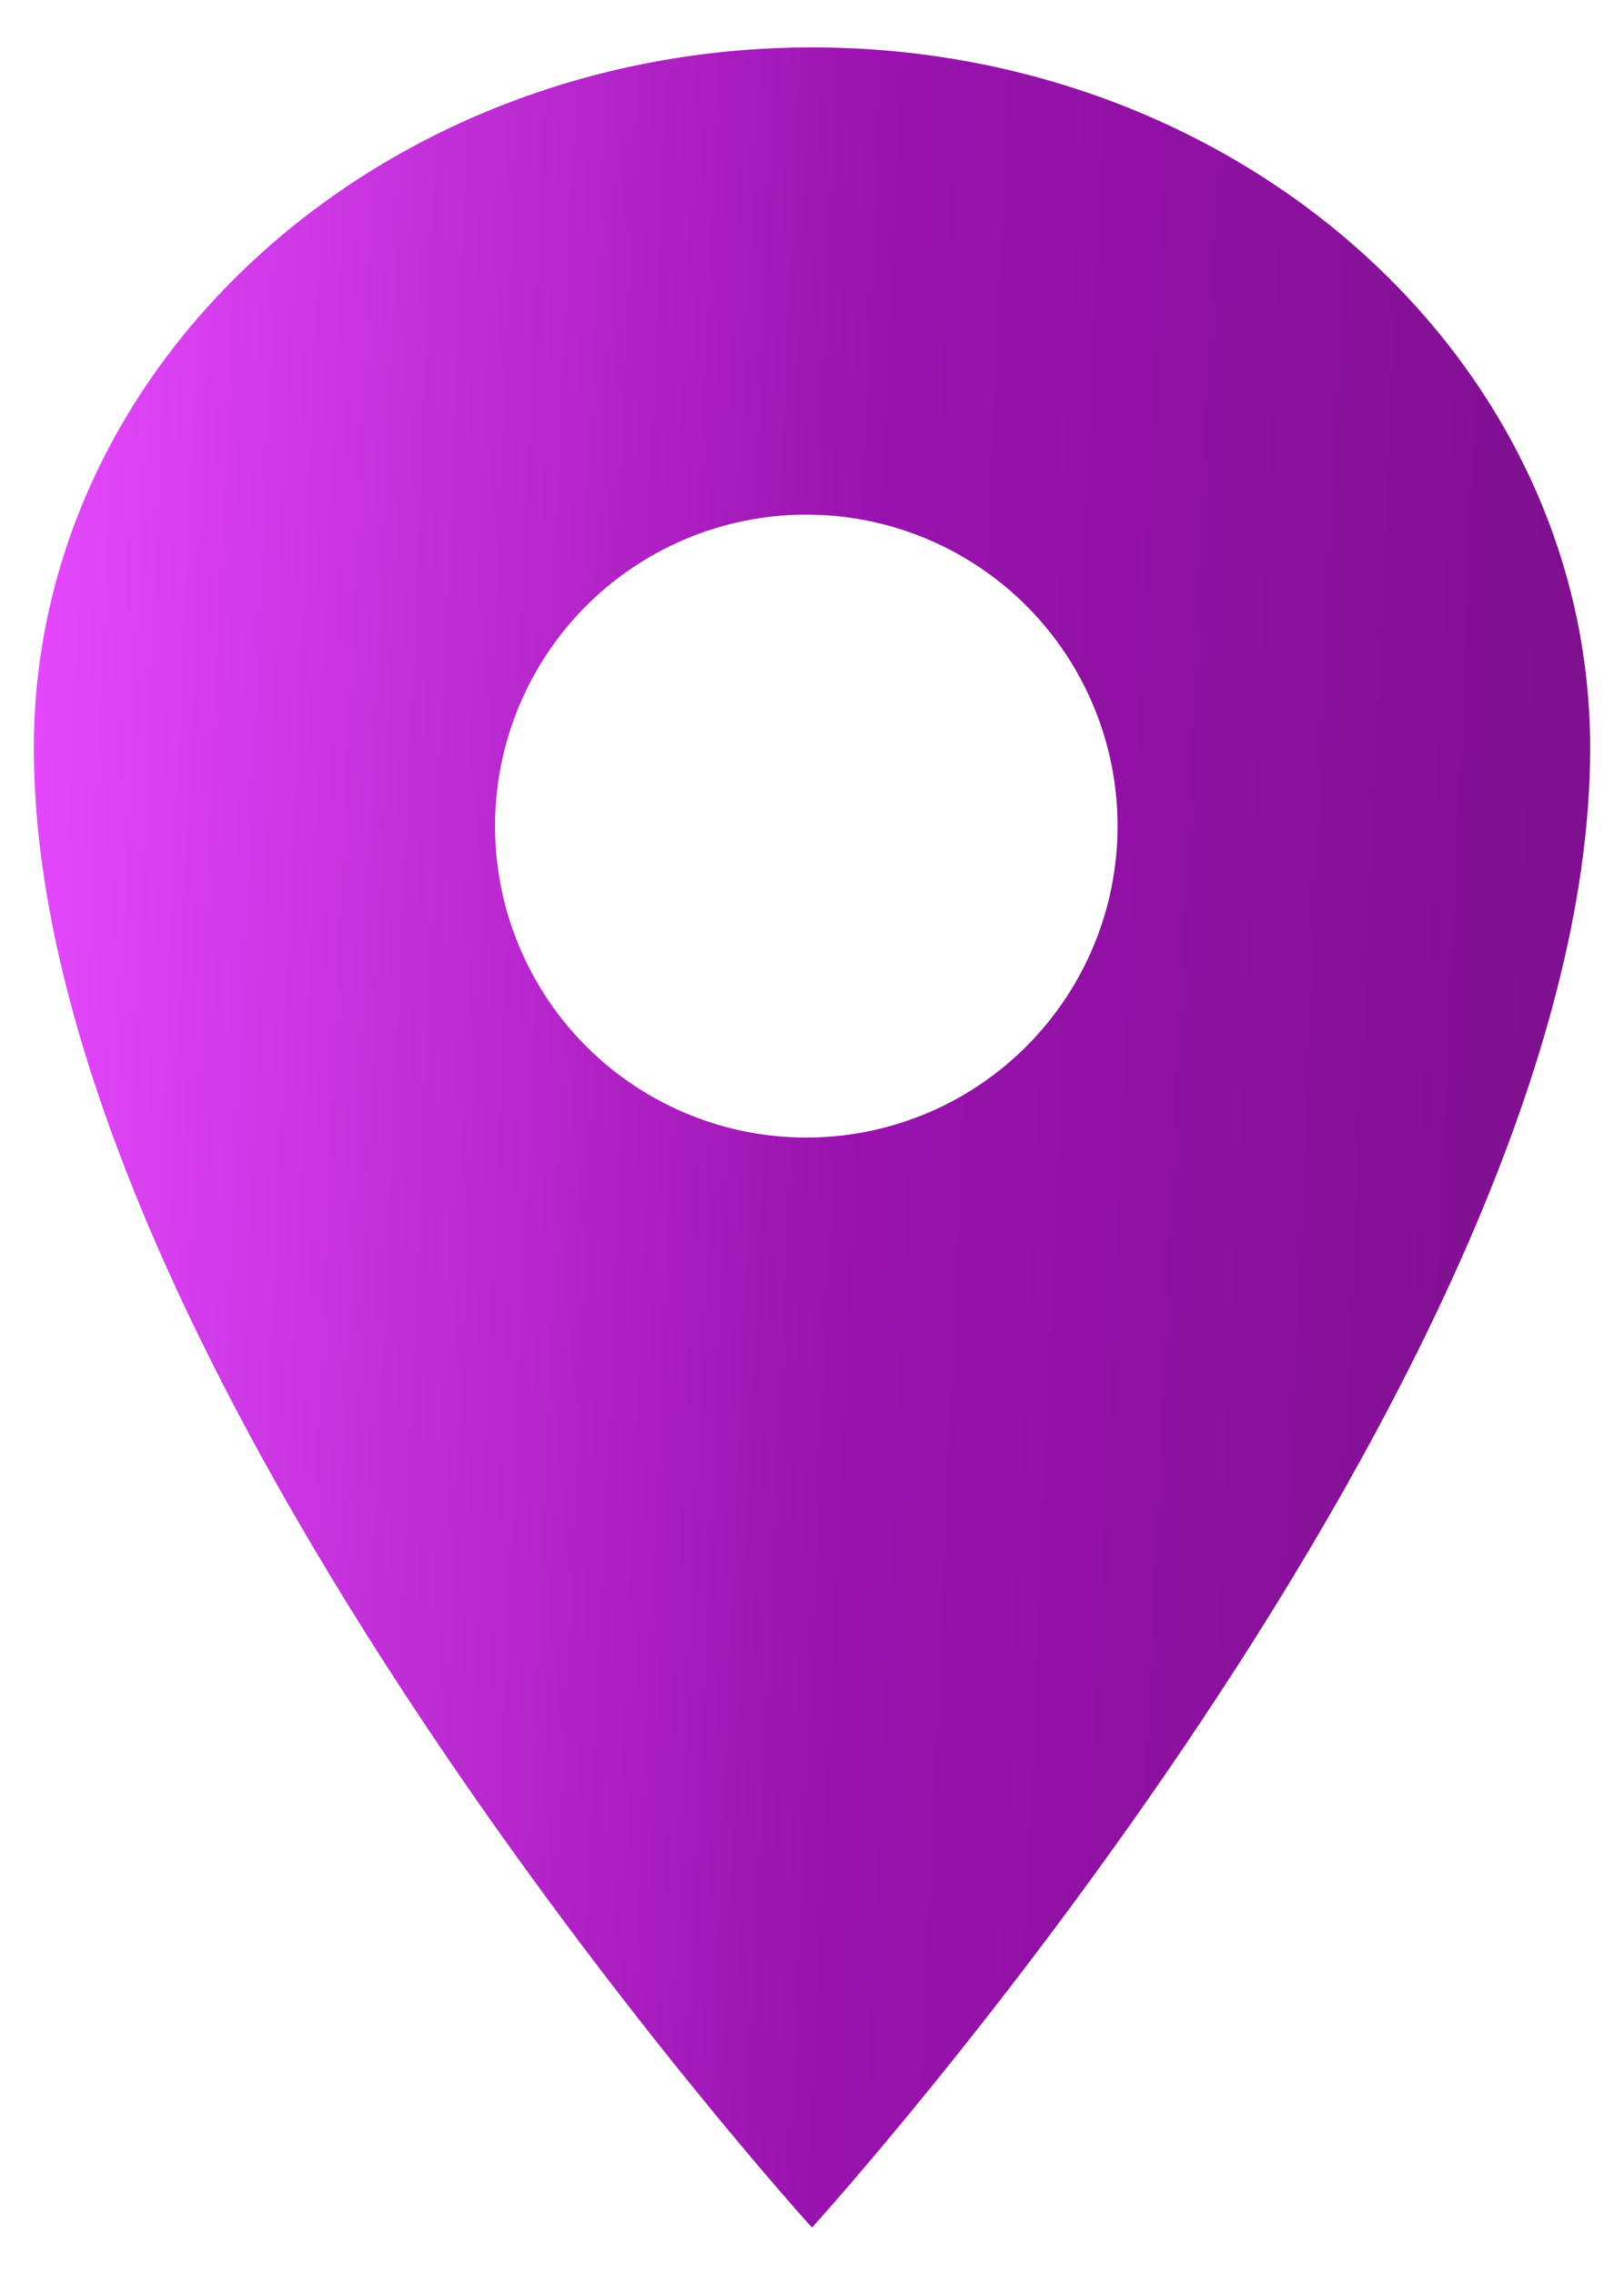 <?xml version="1.0" encoding="UTF-8"?> <svg xmlns="http://www.w3.org/2000/svg" width="30" height="42" viewBox="0 0 30 42" fill="none"><path d="M15 0.875C7.065 0.875 0.625 6.671 0.625 13.812C0.625 25.312 15 41.125 15 41.125C15 41.125 29.375 25.312 29.375 13.812C29.375 6.671 22.935 0.875 15 0.875ZM15 21C14.236 21.014 13.477 20.876 12.768 20.593C12.058 20.31 11.412 19.889 10.866 19.354C10.321 18.819 9.888 18.18 9.593 17.476C9.297 16.771 9.145 16.015 9.145 15.251C9.145 14.487 9.297 13.731 9.593 13.026C9.888 12.322 10.321 11.683 10.866 11.148C11.412 10.613 12.058 10.192 12.768 9.909C13.477 9.626 14.236 9.488 15 9.502C16.507 9.529 17.942 10.147 18.998 11.222C20.053 12.297 20.645 13.744 20.645 15.251C20.645 16.758 20.053 18.204 18.998 19.279C17.942 20.355 16.507 20.973 15 21Z" fill="url(#paint0_linear_62_524)"></path><defs><linearGradient id="paint0_linear_62_524" x1="0.625" y1="0.875" x2="31.073" y2="2.203" gradientUnits="userSpaceOnUse"><stop stop-color="#E74AFF"></stop><stop offset="0.519" stop-color="#9A12AF"></stop><stop offset="0.999" stop-color="#7C108C"></stop></linearGradient></defs></svg> 